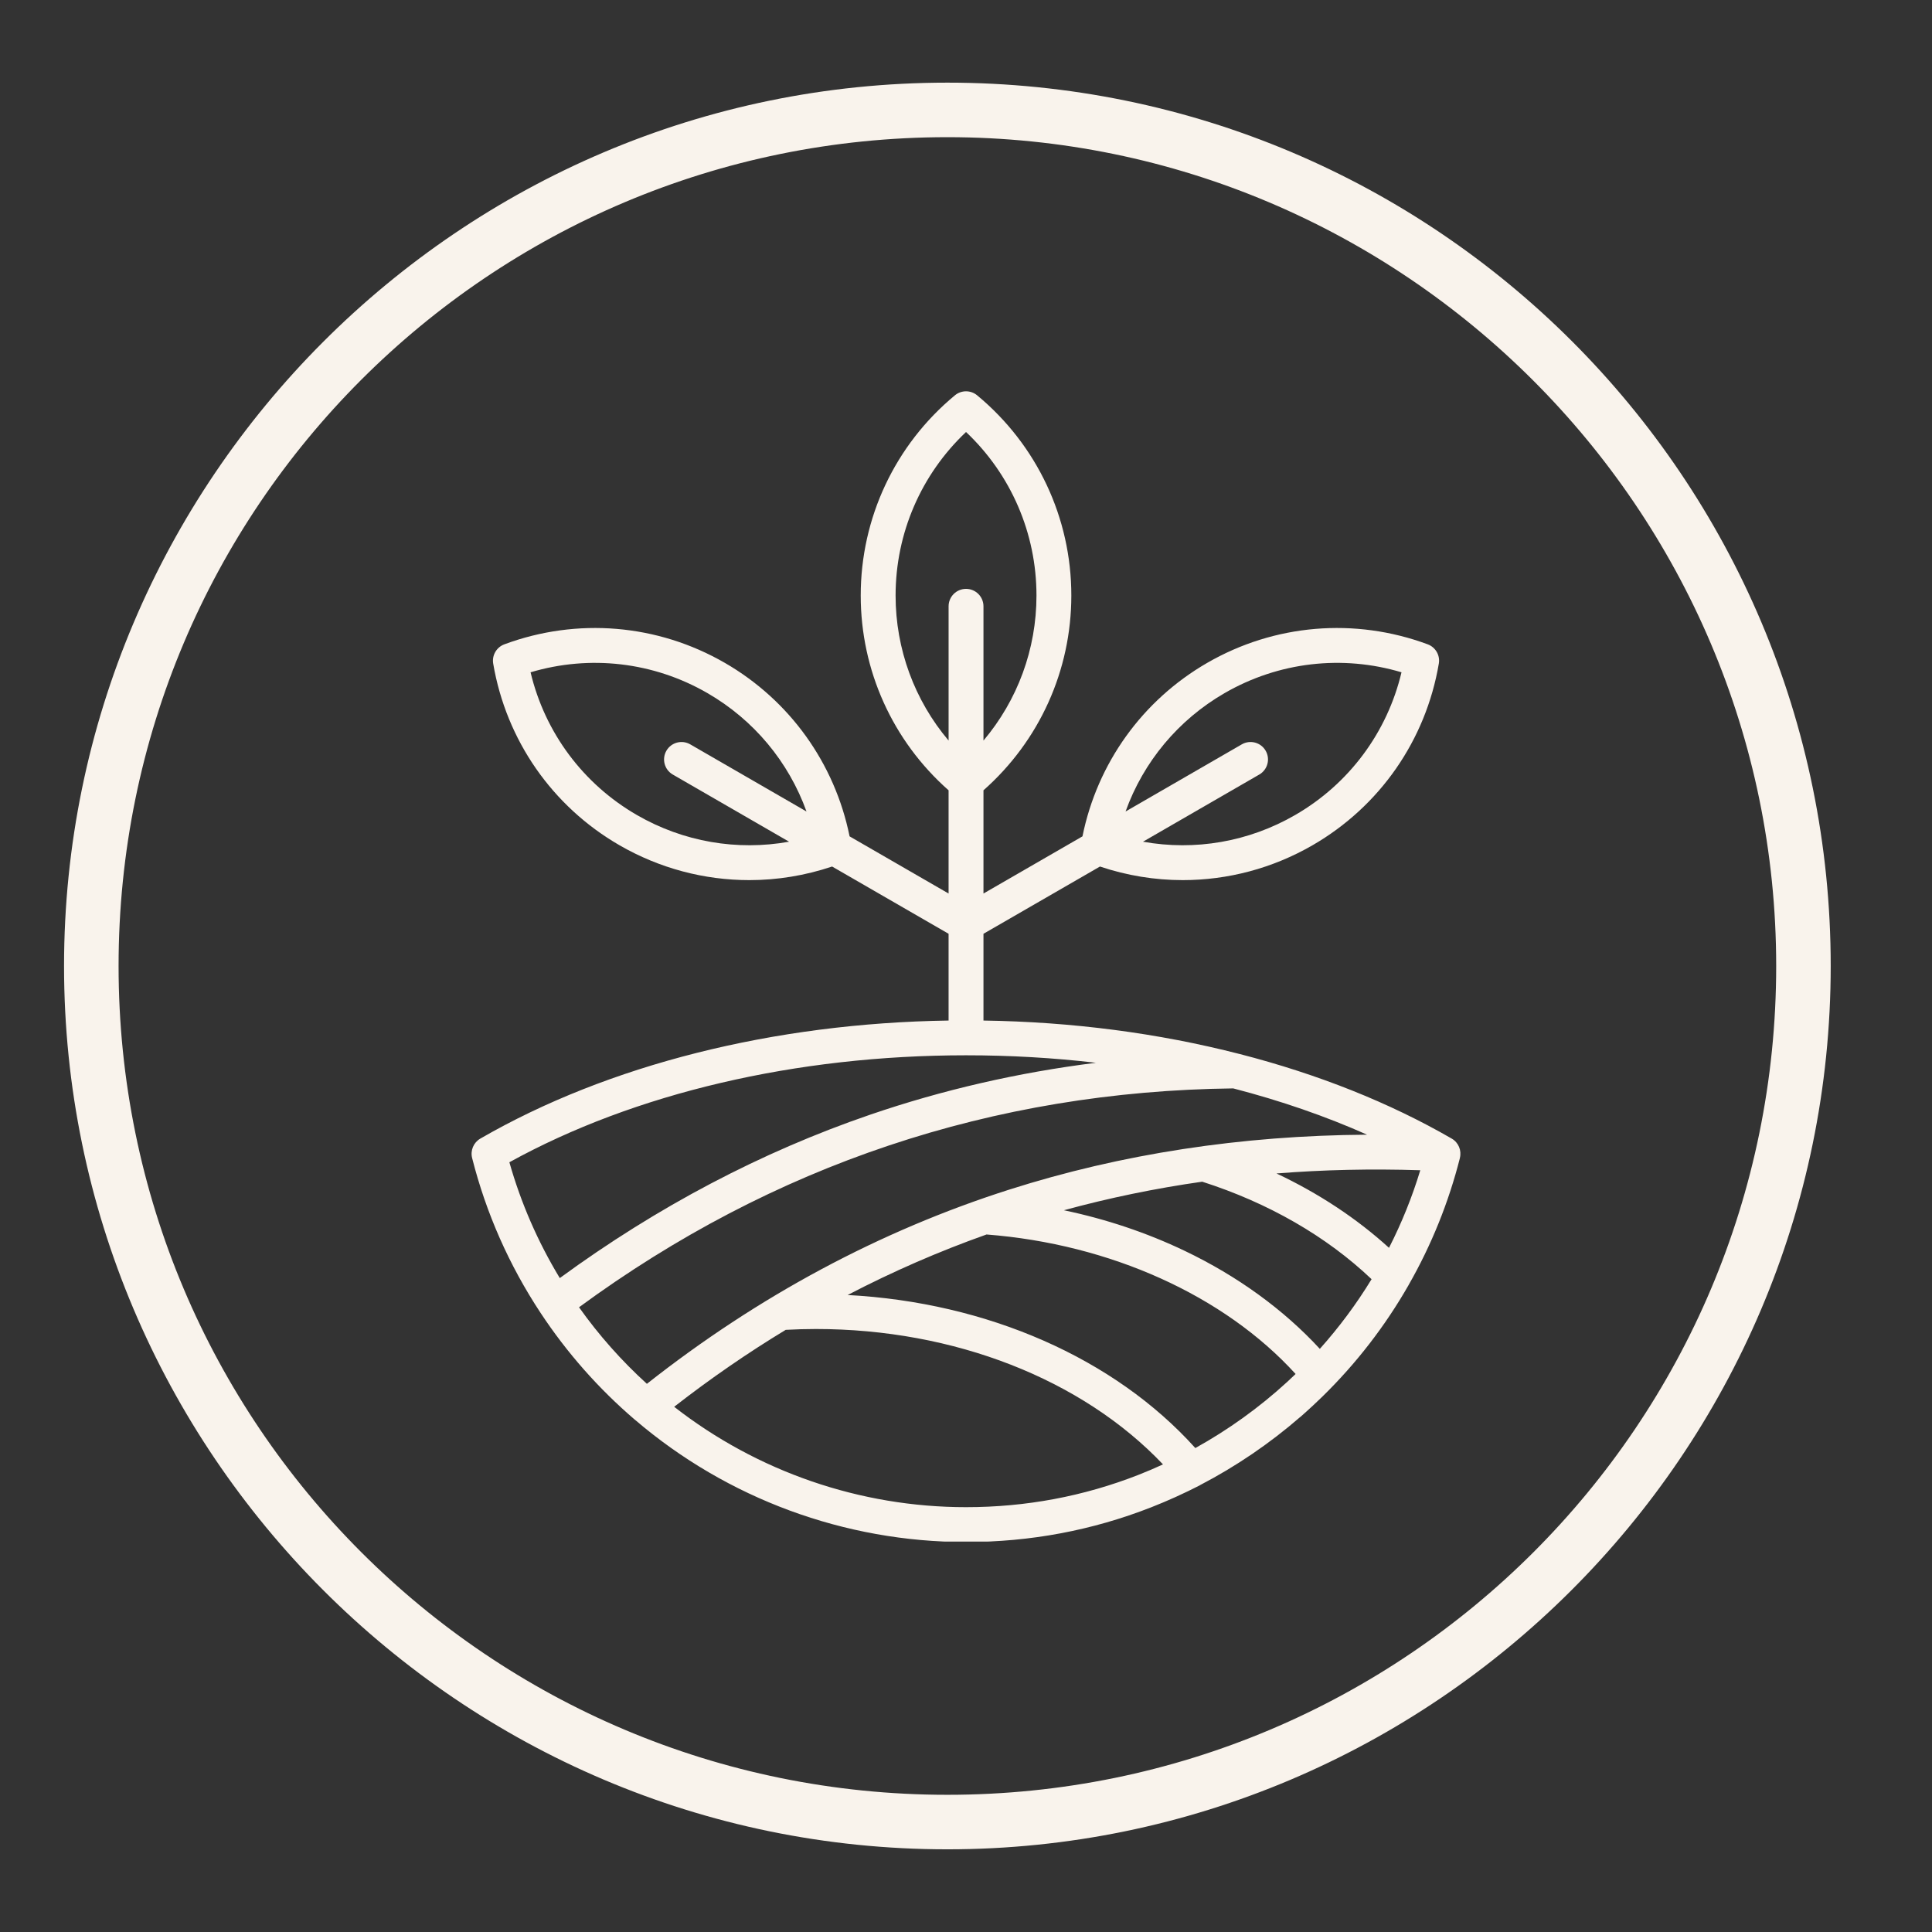 <svg version="1.0" preserveAspectRatio="xMidYMid meet" height="1080" viewBox="0 0 810 810" zoomAndPan="magnify" width="1080" xmlns:xlink="http://www.w3.org/1999/xlink" xmlns="http://www.w3.org/2000/svg"><rect x="0" y="0" width="810" height="810" fill="#333333" stroke="none"/><defs><clipPath id="0887889fc8"><path clip-rule="nonzero" d="M 26.852 34.652 L 767.852 34.652 L 767.852 775.652 L 26.852 775.652 Z M 26.852 34.652"></path></clipPath><clipPath id="ea435ca03f"><path clip-rule="nonzero" d="M 197.156 164 L 612.656 164 L 612.656 646.32 L 197.156 646.32 Z M 197.156 164"></path></clipPath></defs><g clip-path="url(#0887889fc8)"><path fill-rule="nonzero" fill-opacity="1" d="M 397.195 775.336 C 192.594 775.336 26.852 608.453 26.852 404.996 C 26.852 201.535 192.594 34.652 397.195 34.652 C 601.797 34.652 767.535 200.391 767.535 404.996 C 767.535 609.598 600.652 775.336 397.195 775.336 Z M 397.195 57.512 C 205.164 57.512 49.715 212.965 49.715 404.996 C 49.715 597.023 205.164 752.477 397.195 752.477 C 589.223 752.477 744.676 597.023 744.676 404.996 C 744.676 212.965 588.082 57.512 397.195 57.512 Z M 397.195 57.512" fill="#f9f3ec"></path></g><g clip-path="url(#ea435ca03f)"><path fill-rule="evenodd" fill-opacity="1" d="M 553.344 565.516 C 538.199 549.07 518.762 534.957 496.672 524.414 C 480.719 516.797 463.781 511.117 446.039 507.406 C 464.93 502.242 484.266 498.242 504.031 495.43 C 531.746 504.289 556.152 518.34 575.039 536.305 C 568.703 546.703 561.441 556.457 553.344 565.516 Z M 405.012 631.887 C 430.113 631.887 454.32 627.336 477.246 618.367 L 477.246 618.363 C 480.734 616.996 484.184 615.523 487.594 613.953 C 453.707 578.262 400.094 557.191 342.059 557.191 C 337.863 557.191 333.621 557.32 329.418 557.543 C 313.391 567.246 297.793 578.012 282.648 589.801 C 317.492 616.996 360.602 631.887 405.012 631.887 Z M 542.984 576.246 C 543.055 576.188 543.117 576.117 543.188 576.051 C 513.297 543.211 465.52 521.578 413.617 517.562 C 393.66 524.645 374.238 533.105 355.375 542.941 C 413.914 546.031 467.262 569.434 501.148 607.102 C 514.949 599.453 527.902 590.152 539.543 579.48 C 539.59 579.441 539.629 579.406 539.672 579.367 C 540.789 578.34 541.895 577.301 542.984 576.246 Z M 242.758 548.078 C 251.059 559.766 260.594 570.523 271.215 580.176 C 317.863 543.402 368.941 516.02 423.156 498.742 C 470.07 483.789 520.41 476.066 573.16 475.723 C 555.77 467.98 536.992 461.492 517.039 456.316 C 416.34 457.512 324.105 488.395 242.758 548.078 Z M 213.559 487.281 C 218.391 504.336 225.484 520.621 234.695 535.84 C 275.523 505.965 319.246 482.945 364.773 467.352 C 395.133 456.949 426.828 449.668 459.484 445.574 C 441.668 443.488 423.477 442.438 405.012 442.438 C 333.742 442.438 266.023 458.332 213.559 487.281 Z M 375.48 249.668 C 375.48 223.574 386.176 198.926 405.012 181.117 C 423.855 198.926 434.547 223.574 434.547 249.668 C 434.547 272.18 426.598 293.598 412.324 310.488 L 412.324 254.195 C 412.324 250.152 409.055 246.887 405.012 246.887 C 400.98 246.887 397.703 250.152 397.703 254.195 L 397.703 310.488 C 383.438 293.598 375.48 272.18 375.48 249.668 Z M 595.457 490.633 C 574.961 489.969 554.863 490.41 535.18 491.98 C 552.863 500.312 568.801 510.836 582.348 523.156 C 587.672 512.719 592.066 501.832 595.457 490.633 Z M 267.043 341.715 C 244.445 328.668 228.438 307.086 222.445 281.863 C 247.277 274.461 273.973 277.512 296.574 290.57 C 316.07 301.828 330.641 319.422 338.133 340.227 L 289.375 312.066 C 285.883 310.055 281.414 311.25 279.391 314.75 C 277.375 318.246 278.574 322.711 282.066 324.73 L 330.828 352.891 C 309.062 356.797 286.535 352.973 267.043 341.715 Z M 513.449 290.57 C 536.055 277.516 562.75 274.449 587.586 281.863 C 581.594 307.09 565.586 328.672 542.973 341.715 C 523.488 352.973 500.957 356.797 479.203 352.891 L 527.957 324.73 C 531.449 322.715 532.652 318.246 530.637 314.754 C 528.617 311.25 524.145 310.055 520.645 312.066 L 471.895 340.227 C 479.379 319.422 493.961 301.828 513.449 290.57 Z M 612.059 485.484 C 612.855 482.336 611.496 479.02 608.656 477.371 C 582.57 462.297 552.668 450.371 519.777 441.91 C 519.773 441.91 519.762 441.91 519.75 441.906 C 485.621 433.129 449.508 428.414 412.324 427.867 L 412.324 391.492 L 461.164 363.297 C 472.484 367.098 484.199 368.996 495.867 368.996 C 514.742 368.996 533.492 364.078 550.281 354.379 C 578.48 338.102 597.781 310.34 603.234 278.211 C 603.832 274.754 601.871 271.359 598.578 270.137 C 568.023 258.805 534.328 261.633 506.141 277.906 C 478.957 293.598 460.043 319.98 453.832 350.645 L 412.324 374.613 L 412.324 331.34 C 435.77 310.629 449.16 281.066 449.16 249.672 C 449.16 217.121 434.766 186.527 409.672 165.742 C 406.969 163.496 403.055 163.496 400.344 165.742 C 375.258 186.523 360.863 217.121 360.863 249.672 C 360.863 281.07 374.242 310.629 397.699 331.34 L 397.699 374.613 L 356.195 350.645 C 349.973 319.98 331.066 293.598 303.883 277.906 C 275.688 261.633 242.004 258.805 211.453 270.137 C 208.152 271.359 206.191 274.754 206.777 278.219 C 212.238 310.34 231.543 338.105 259.734 354.379 C 276.527 364.078 295.277 368.996 314.156 368.996 C 325.812 368.996 337.527 367.098 348.867 363.297 L 397.699 391.492 L 397.699 427.867 C 324.359 428.957 254.891 446.441 201.367 477.371 C 198.535 479.008 197.141 482.332 197.938 485.496 C 203.793 508.609 213.445 530.449 226.633 550.426 L 226.641 550.438 C 237.676 567.152 250.984 582.238 266.223 595.273 C 266.254 595.289 266.285 595.309 266.312 595.332 C 304.914 628.328 354.168 646.504 405.012 646.504 C 431.953 646.504 457.941 641.613 482.559 631.977 L 482.562 631.977 C 484.238 631.312 485.91 630.637 487.562 629.941 C 487.812 629.84 488.051 629.734 488.297 629.629 C 489.828 628.984 491.359 628.312 492.867 627.629 C 493.125 627.516 493.363 627.402 493.609 627.285 C 496.707 625.871 499.789 624.395 502.84 622.824 C 502.961 622.754 503.078 622.676 503.207 622.602 C 518.219 614.789 532.359 605.164 545.16 594.051 L 545.176 594.07 C 546.812 592.645 548.41 591.184 550 589.715 C 550.152 589.578 550.301 589.445 550.449 589.305 C 551.691 588.152 552.918 586.988 554.125 585.809 C 554.242 585.699 554.371 585.578 554.488 585.461 C 568.637 571.613 580.754 555.941 590.586 538.727 C 590.598 538.711 590.602 538.68 590.617 538.652 C 600.156 521.965 607.367 504.07 612.074 485.496 Z M 612.059 485.484" fill="#f9f3ec"></path></g></svg>